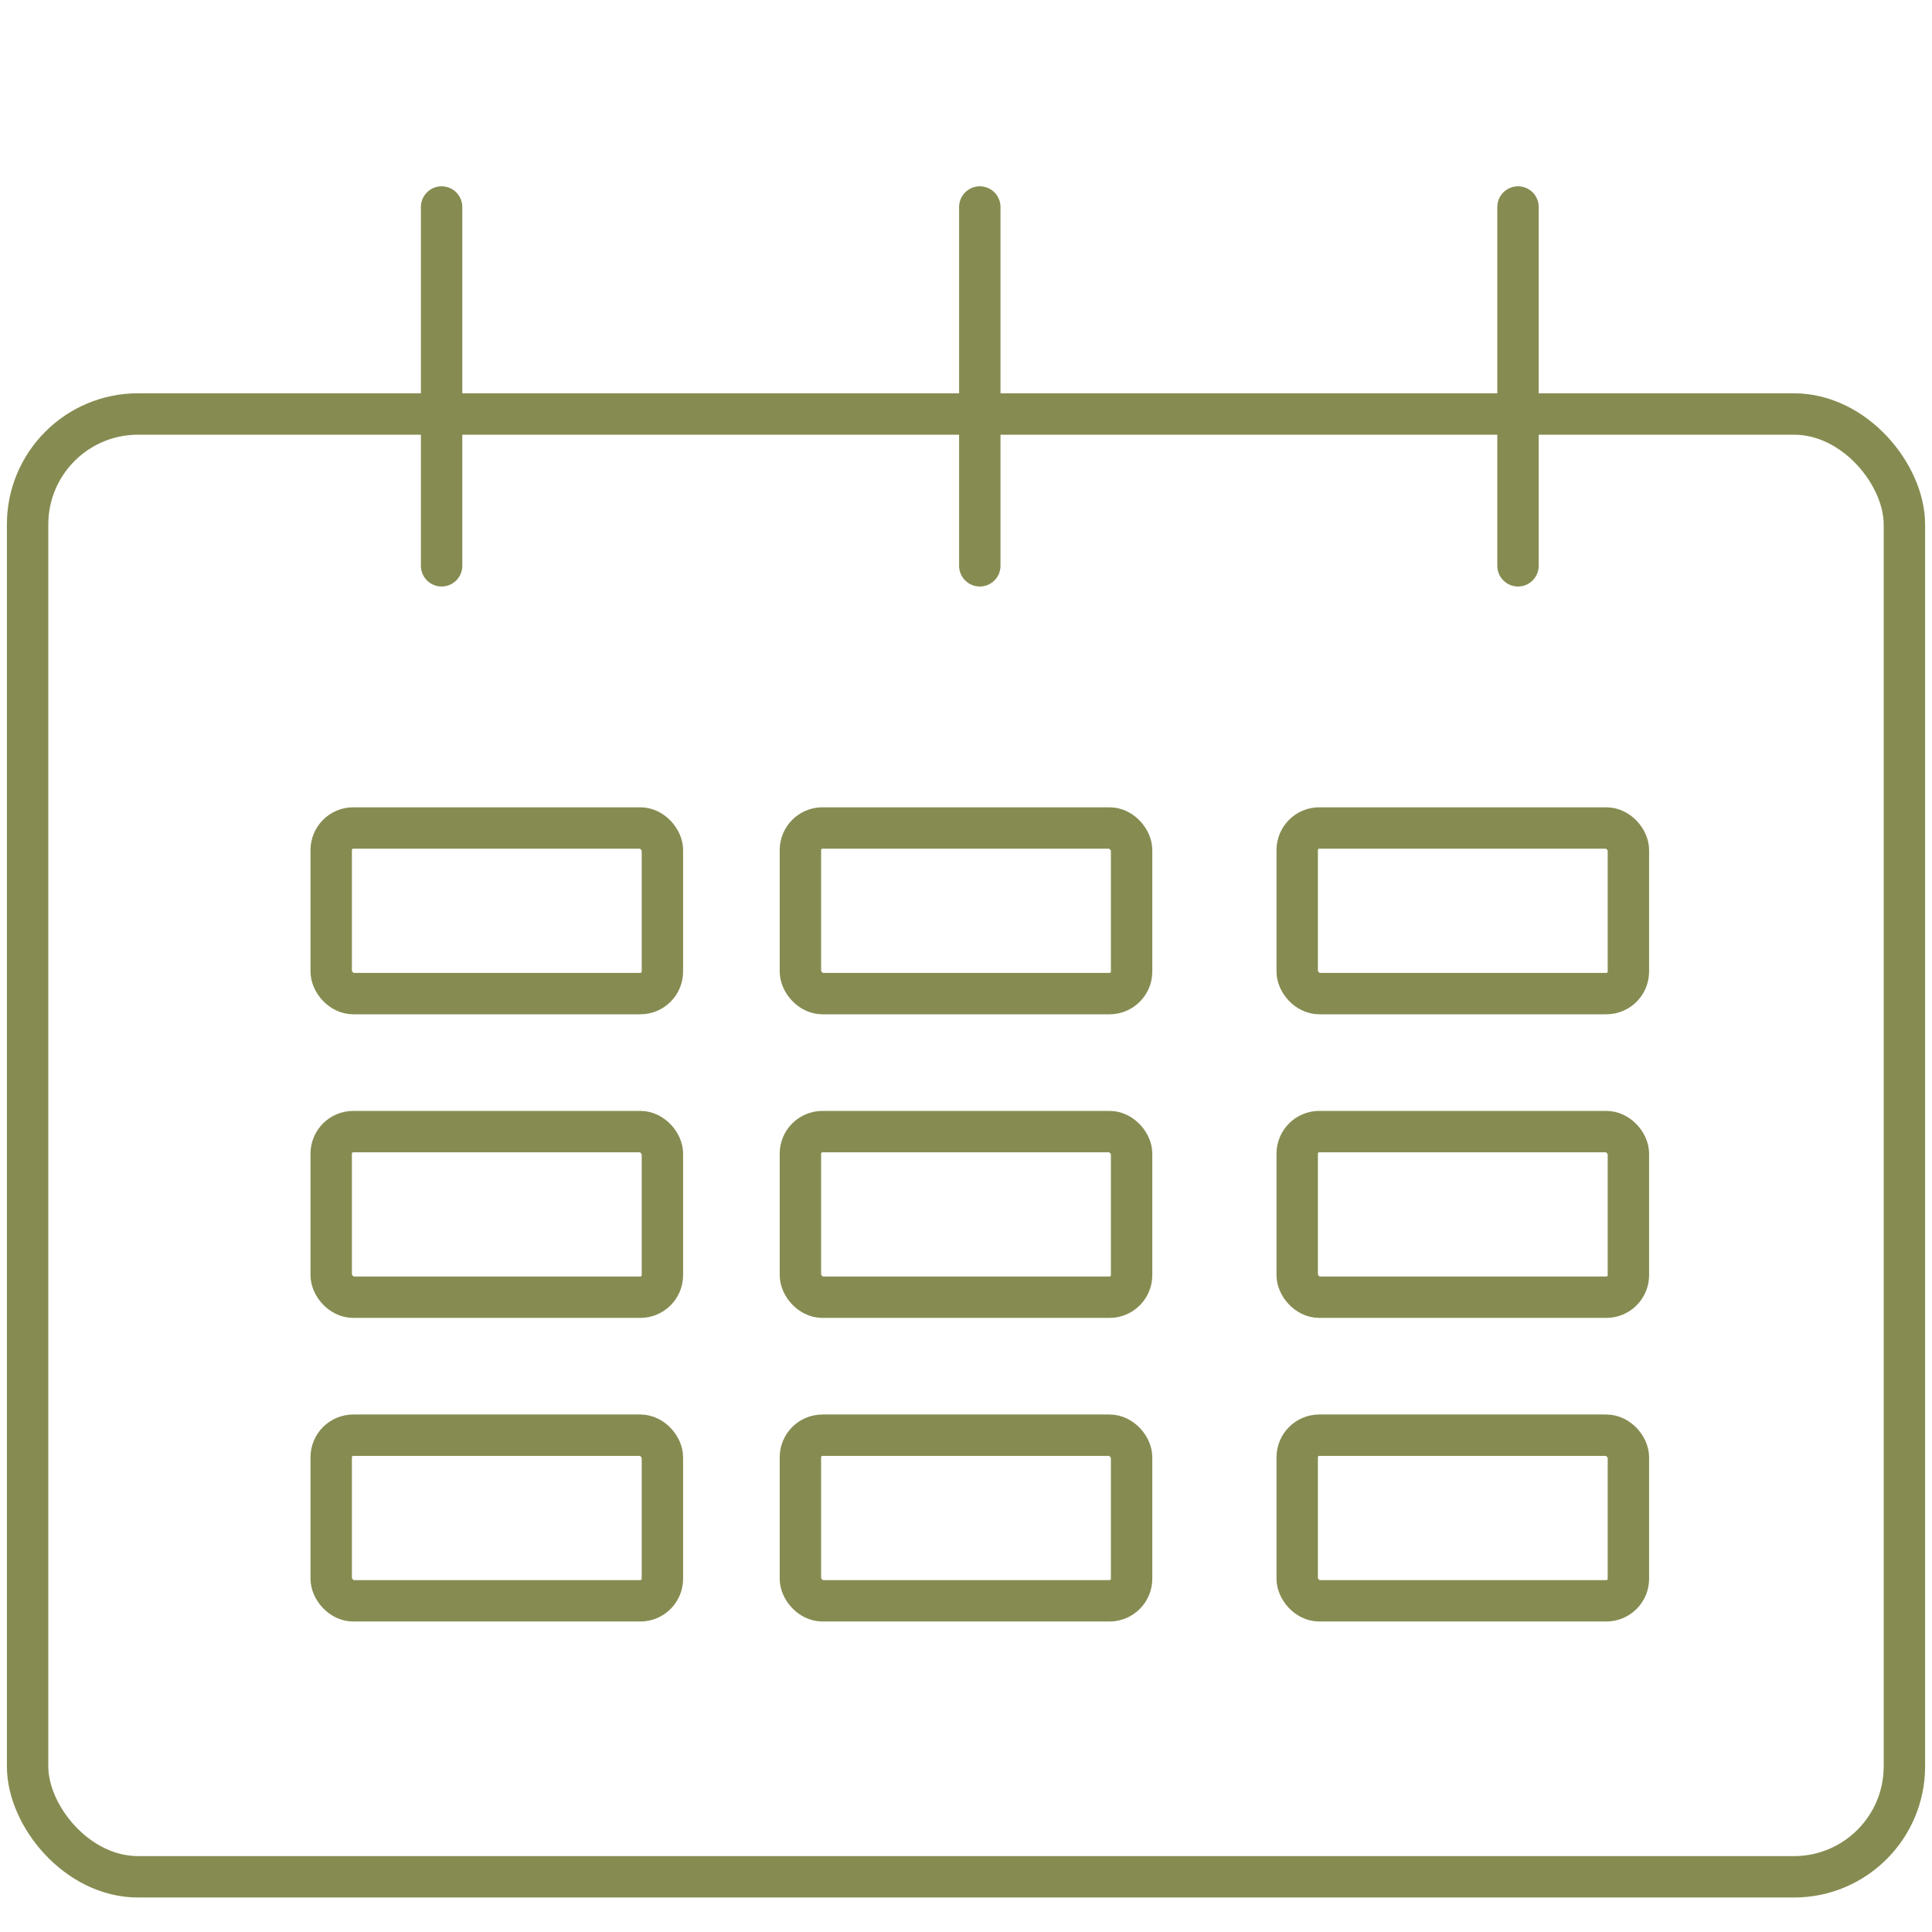 <?xml version="1.0" encoding="UTF-8"?>
<svg width="70px" height="70px" viewBox="0 0 70 70" version="1.1" xmlns="http://www.w3.org/2000/svg" xmlns:xlink="http://www.w3.org/1999/xlink">
    <title>Icon/Calender@3x</title>
    <g id="Icon/Calender" stroke="none" stroke-width="1" fill="none" fill-rule="evenodd">
        <rect id="Rectangle" stroke="#868C51" stroke-width="1.5" x="1" y="15" width="68" height="53" rx="4"></rect>
        <line x1="35.5" y1="7.5" x2="35.5" y2="20.5" id="Line-3" stroke="#868C51" stroke-width="1.5" stroke-linecap="round"></line>
        <line x1="16" y1="7.5" x2="16" y2="20.5" id="Line-3-Copy" stroke="#868C51" stroke-width="1.5" stroke-linecap="round"></line>
        <line x1="55" y1="7.5" x2="55" y2="20.5" id="Line-3-Copy-2" stroke="#868C51" stroke-width="1.5" stroke-linecap="round"></line>
        <rect id="Rectangle" stroke="#868C51" stroke-width="1.5" x="12" y="30" width="12" height="6" rx="0.8"></rect>
        <rect id="Rectangle-Copy-4" stroke="#868C51" stroke-width="1.5" x="12" y="41" width="12" height="6" rx="0.8"></rect>
        <rect id="Rectangle-Copy-8" stroke="#868C51" stroke-width="1.5" x="12" y="52" width="12" height="6" rx="0.8"></rect>
        <rect id="Rectangle-Copy" stroke="#868C51" stroke-width="1.5" x="29" y="30" width="12" height="6" rx="0.8"></rect>
        <rect id="Rectangle-Copy-5" stroke="#868C51" stroke-width="1.5" x="29" y="41" width="12" height="6" rx="0.8"></rect>
        <rect id="Rectangle-Copy-9" stroke="#868C51" stroke-width="1.5" x="29" y="52" width="12" height="6" rx="0.8"></rect>
        <rect id="Rectangle-Copy-2" stroke="#868C51" stroke-width="1.5" x="47" y="30" width="12" height="6" rx="0.8"></rect>
        <rect id="Rectangle-Copy-6" stroke="#868C51" stroke-width="1.5" x="47" y="41" width="12" height="6" rx="0.8"></rect>
        <rect id="Rectangle-Copy-10" stroke="#868C51" stroke-width="1.5" x="47" y="52" width="12" height="6" rx="0.8"></rect>
    </g>
</svg>